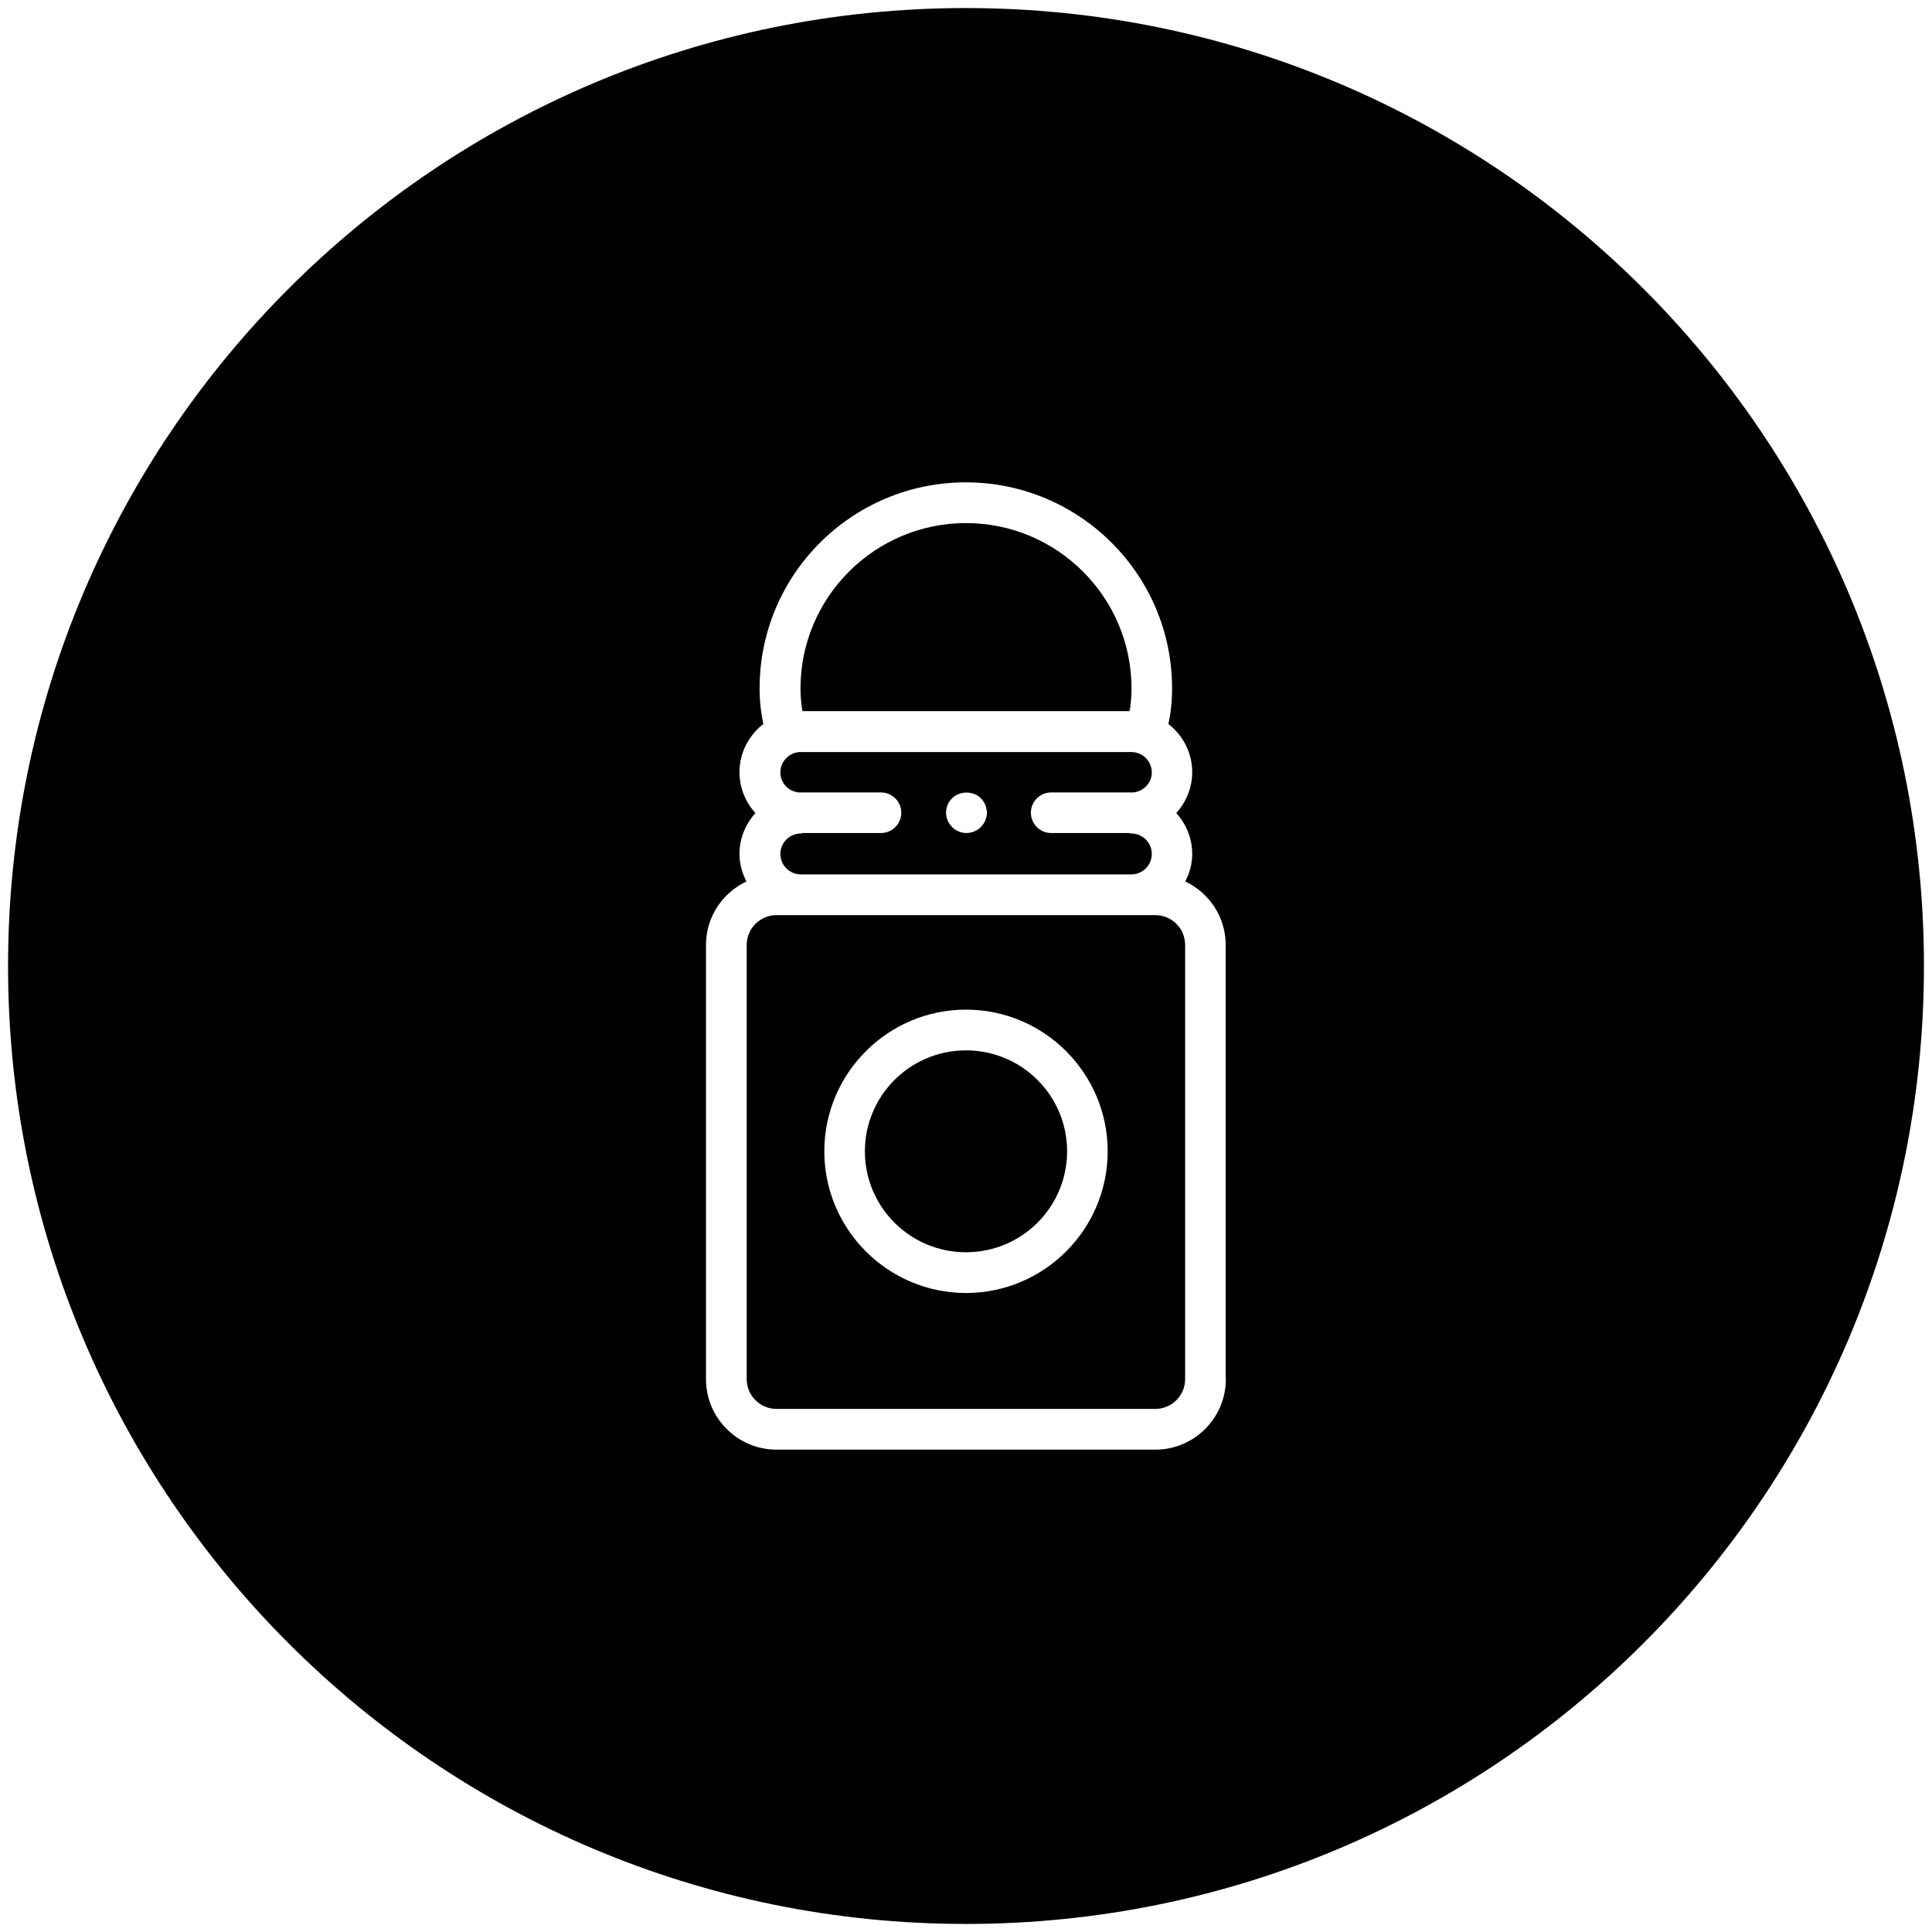 <?xml version="1.0" encoding="UTF-8"?>
<svg id="Capa_1" xmlns="http://www.w3.org/2000/svg" viewBox="0 0 120 120">
  <ellipse cx="60" cy="71.51" rx="6.28" ry="6.27"/>
  <path d="M49.74,54.31h20.53c.7,0,1.27-.57,1.27-1.27s-.57-1.27-1.27-1.27c-.05,0-.1-.02-.15-.03h-4.83c-.7,0-1.26-.57-1.26-1.26s.56-1.26,1.26-1.26h5.12c.63-.08,1.13-.59,1.13-1.24,0-.7-.57-1.27-1.27-1.27h-20.53c-.7,0-1.27.57-1.27,1.27,0,.65.5,1.17,1.13,1.24h5.12c.7,0,1.26.57,1.26,1.26s-.56,1.26-1.26,1.26h-4.83c-.05,0-.09.03-.15.03-.7,0-1.27.57-1.27,1.27s.57,1.27,1.27,1.27ZM58.79,50.23c.01-.08.04-.16.07-.24.03-.08.07-.15.12-.22.04-.07.1-.13.16-.19.47-.47,1.32-.47,1.78,0,.06.06.11.12.16.19.04.07.08.14.12.22.03.08.05.16.07.24.01.08.03.17.03.25,0,.08-.01.17-.03.25-.02.08-.04.16-.07.23-.03.08-.07.15-.12.22-.05.07-.1.13-.16.19-.23.23-.56.37-.89.37s-.66-.13-.89-.37c-.06-.06-.11-.12-.16-.19-.05-.07-.09-.14-.12-.22-.03-.08-.05-.15-.07-.23-.02-.08-.03-.17-.03-.25s0-.16.03-.25Z"/>
  <path d="M71.76,56.84h-23.53c-1.02,0-1.85.83-1.85,1.85v26.97c0,1.02.83,1.85,1.85,1.85h23.53c1.02,0,1.85-.83,1.85-1.85v-26.97c0-1.02-.83-1.85-1.85-1.85ZM60,80.31c-4.85,0-8.8-3.95-8.8-8.8s3.95-8.8,8.8-8.8,8.8,3.95,8.8,8.8-3.95,8.8-8.8,8.8Z"/>
  <path d="M60,.5C27.14.5.5,27.14.5,60s26.64,59.5,59.5,59.5,59.5-26.64,59.5-59.5S92.86.5,60,.5ZM76.14,85.66c0,2.41-1.96,4.38-4.38,4.38h-23.53c-2.41,0-4.38-1.96-4.38-4.38v-26.97c0-1.74,1.03-3.24,2.51-3.94-.26-.52-.43-1.09-.43-1.71,0-.98.38-1.86.99-2.54-.61-.67-.99-1.56-.99-2.54,0-1.22.59-2.29,1.48-2.99-.14-.69-.23-1.36-.23-2.22,0-7.06,5.74-12.79,12.81-12.79s12.81,5.74,12.81,12.79c0,.86-.08,1.53-.23,2.22.9.7,1.48,1.77,1.48,2.99,0,.98-.38,1.86-.99,2.54.61.67.99,1.56.99,2.54,0,.62-.16,1.19-.43,1.71,1.48.7,2.51,2.2,2.51,3.94v26.97Z"/>
  <path d="M70.16,44.17c.08-.44.12-.88.12-1.41,0-5.66-4.61-10.27-10.28-10.27s-10.28,4.61-10.28,10.27c0,.53.05.97.12,1.41h20.32Z"/>
</svg>